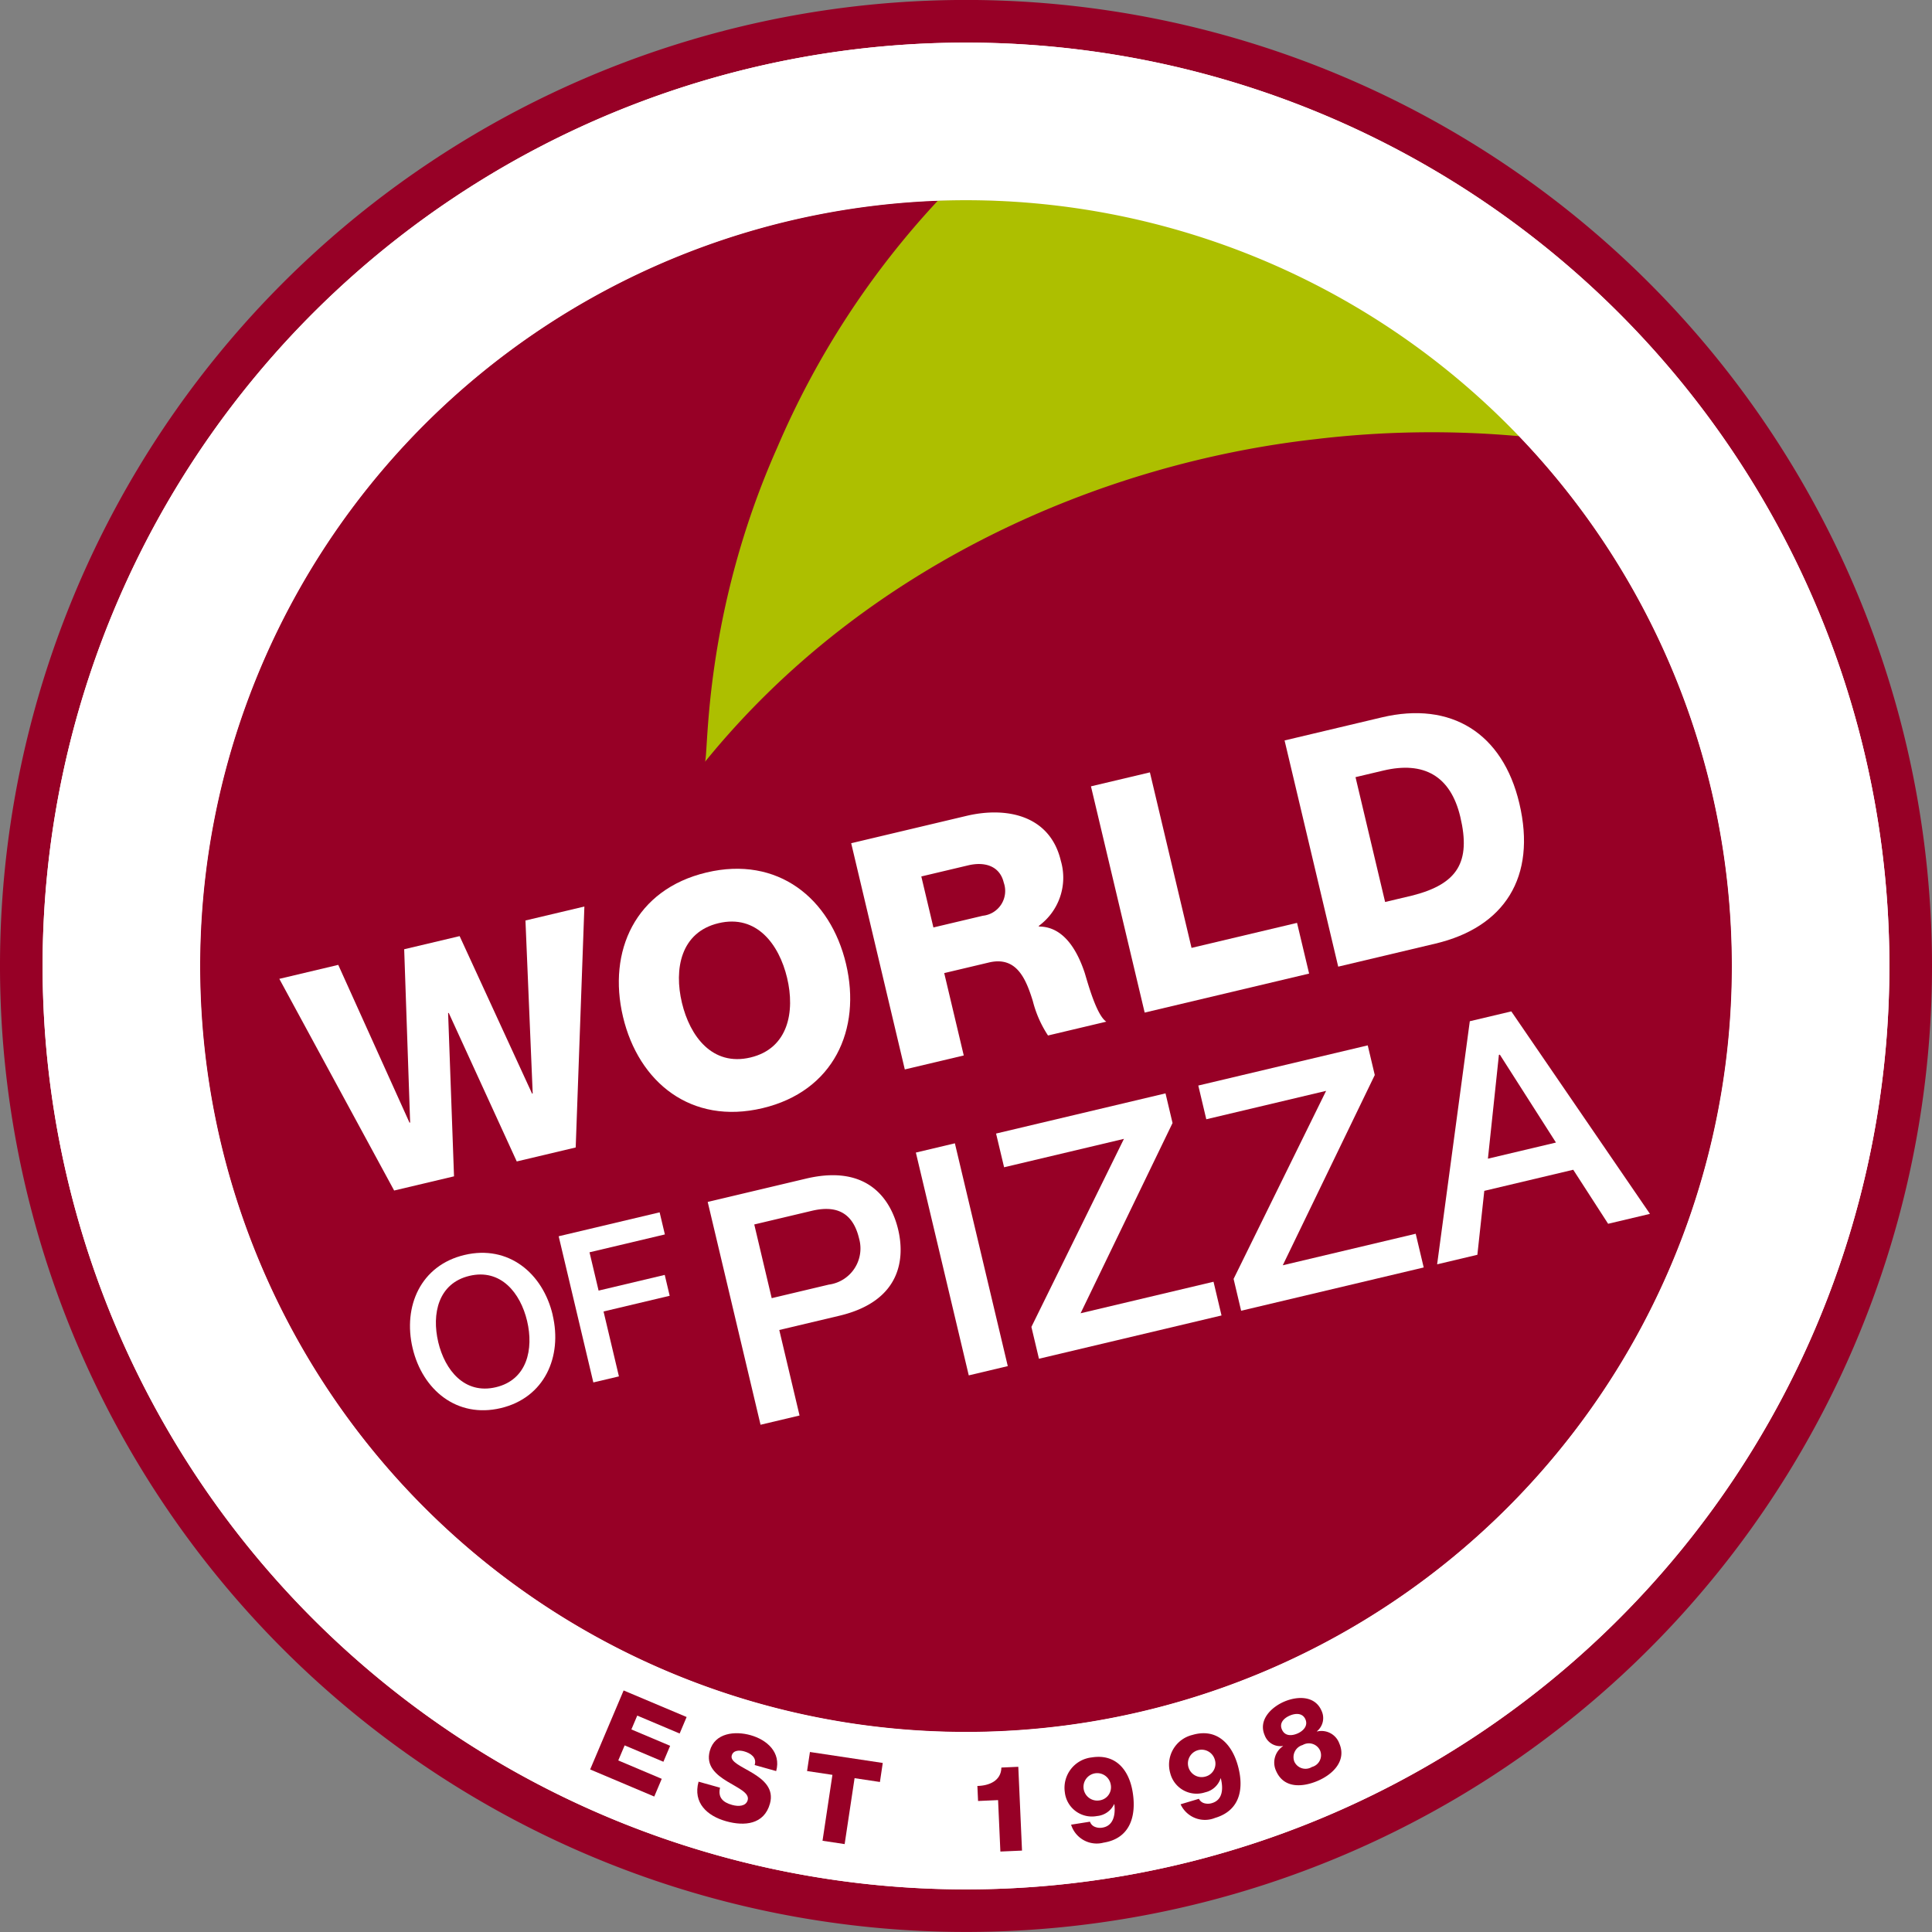 <?xml version="1.0" encoding="UTF-8"?> <svg xmlns="http://www.w3.org/2000/svg" xmlns:xlink="http://www.w3.org/1999/xlink" width="160" height="160" viewBox="0 0 160 160"><rect x="0" y="0" width="160" height="160" fill="#808080" stroke="none"/><defs><clipPath id="clip-path"><rect id="Rechteck_3719" data-name="Rechteck 3719" width="160" height="160" fill="none"></rect></clipPath></defs><g id="Gruppe_3242" data-name="Gruppe 3242" clip-path="url(#clip-path)"><path id="Pfad_1624" data-name="Pfad 1624" d="M160,80A80,80,0,1,1,80,0a80,80,0,0,1,80,80" transform="translate(0 -0.004)" fill="#970026"></path><path id="Pfad_1625" data-name="Pfad 1625" d="M187.281,110.815a76.471,76.471,0,1,1-76.471-76.471,76.471,76.471,0,0,1,76.471,76.471" transform="translate(-30.811 -30.815)" fill="#fff"></path><path id="Pfad_1626" data-name="Pfad 1626" d="M287.951,224.509A63.447,63.447,0,1,1,224.5,161.062a63.447,63.447,0,0,1,63.447,63.447" transform="translate(-144.504 -144.509)" fill="#970026"></path><path id="Pfad_1627" data-name="Pfad 1627" d="M568.061,207.6c13.252-16.329,32.873-24.728,50.556-26.721a81,81,0,0,1,16.89-.245,63.264,63.264,0,0,0-45.83-19.571q-1.16,0-2.31.042a70.691,70.691,0,0,0-13.319,20.46c-6.122,13.756-5.683,25.274-5.986,26.035" transform="translate(-509.677 -144.509)" fill="#adbf00"></path><path id="Pfad_1628" data-name="Pfad 1628" d="M110.811,34.344a76.471,76.471,0,1,0,76.471,76.471,76.47,76.47,0,0,0-76.471-76.471m0,139.9a63.424,63.424,0,1,1,63.424-63.424,63.424,63.424,0,0,1-63.424,63.424" transform="translate(-30.811 -30.815)" fill="#fff"></path><path id="Pfad_1629" data-name="Pfad 1629" d="M249.645,750.364l-4.882,1.158-5.632-12.3-.052.013.489,13.52-4.959,1.175L225.1,736.4l4.881-1.157,5.9,13.068.053-.013-.493-14.349,4.591-1.088,6,13.043.052-.013-.6-14.324,4.88-1.157Z" transform="translate(-201.968 -655.336)" fill="#fff"></path><path id="Pfad_1630" data-name="Pfad 1630" d="M505.889,700.345c5.9-1.4,10.262,2.14,11.55,7.571s-1.018,10.551-6.921,11.95-10.262-2.139-11.549-7.57,1.017-10.551,6.921-11.951m3.633,15.323c3.148-.747,3.7-3.814,3.036-6.594s-2.526-5.277-5.674-4.53-3.7,3.813-3.036,6.595,2.526,5.275,5.674,4.529" transform="translate(-447.375 -628.091)" fill="#fff"></path><path id="Pfad_1631" data-name="Pfad 1631" d="M685.872,657.2l9.55-2.265c3.306-.784,6.915-.06,7.811,3.719a4.95,4.95,0,0,1-1.826,5.393l.013.053c2.106,0,3.212,2.092,3.792,3.839.238.775.971,3.511,1.788,4.039l-4.828,1.145a9.336,9.336,0,0,1-1.26-2.861c-.579-1.857-1.354-3.725-3.636-3.184l-3.7.877,1.618,6.822-4.882,1.157Zm6.809,6.976,4.094-.97a2.064,2.064,0,0,0,1.733-2.739c-.329-1.391-1.581-1.759-2.946-1.435l-3.883.92Z" transform="translate(-615.38 -587.368)" fill="#fff"></path><path id="Pfad_1632" data-name="Pfad 1632" d="M879.1,623.517l4.881-1.157,3.448,14.536,8.737-2.072,1,4.2-13.618,3.23Z" transform="translate(-788.751 -558.396)" fill="#fff"></path><path id="Pfad_1633" data-name="Pfad 1633" d="M1035.077,576.911l8.054-1.911c5.746-1.363,10.011,1.312,11.386,7.111,1.456,6.14-1.25,10.274-6.944,11.623l-8.054,1.91Zm8.326,13.378,2.309-.548c3.682-.955,4.809-2.748,3.919-6.5-.809-3.411-3.037-4.628-6.37-3.838l-2.309.547Z" transform="translate(-928.694 -515.59)" fill="#fff"></path><path id="Pfad_1634" data-name="Pfad 1634" d="M342.119,1014.625c.82,3.46-.666,6.858-4.295,7.718s-6.483-1.508-7.3-4.968.666-6.856,4.3-7.716,6.482,1.507,7.3,4.967m-9.479,2.247c.551,2.324,2.179,4.355,4.775,3.74s3.137-3.161,2.586-5.484-2.179-4.356-4.774-3.74-3.136,3.161-2.586,5.485" transform="translate(-296.353 -905.729)" fill="#fff"></path><path id="Pfad_1635" data-name="Pfad 1635" d="M450.16,978.857l8.361-1.982.434,1.831-6.241,1.479.752,3.172,5.478-1.3.409,1.729-5.477,1.3,1.274,5.376-2.119.5Z" transform="translate(-403.893 -876.475)" fill="#fff"></path><path id="Pfad_1636" data-name="Pfad 1636" d="M570.248,949.175l8.14-1.93c5.272-1.251,7.09,1.921,7.634,4.223.54,2.273.341,5.923-4.937,7.148l-4.91,1.164,1.679,7.082-3.23.766Zm5.3,7.969,4.729-1.122a3.021,3.021,0,0,0,2.508-3.815c-.577-2.429-2.2-2.7-3.9-2.3l-4.781,1.134Z" transform="translate(-511.639 -849.636)" fill="#fff"></path><rect id="Rechteck_3718" data-name="Rechteck 3718" width="3.321" height="18.964" transform="matrix(0.973, -0.231, 0.231, 0.973, 75.848, 95.451)" fill="#fff"></rect><path id="Pfad_1637" data-name="Pfad 1637" d="M802.6,884.342l14.033-3.328.582,2.456L809.6,899.225l11.009-2.61.662,2.792-15.119,3.584-.626-2.636,7.664-15.574-9.925,2.353Z" transform="translate(-720.11 -790.466)" fill="#fff"></path><path id="Pfad_1638" data-name="Pfad 1638" d="M965.561,845.7l14.032-3.327.583,2.456-7.619,15.755,11.009-2.61.662,2.792-15.12,3.584-.624-2.636,7.662-15.574-9.923,2.353Z" transform="translate(-866.323 -755.8)" fill="#fff"></path><path id="Pfad_1639" data-name="Pfad 1639" d="M1160.711,815.769l3.437-.815,11.482,16.768-3.464.821-2.889-4.474-7.366,1.747-.573,5.295-3.333.79Zm1.5,11.383,5.635-1.336-4.647-7.279-.078.019Z" transform="translate(-1038.988 -731.195)" fill="#fff"></path><path id="Pfad_1640" data-name="Pfad 1640" d="M478.34,1362.124l5.217,2.2-.577,1.366-3.512-1.484-.485,1.146,3.209,1.356-.558,1.321-3.209-1.356-.528,1.247,3.6,1.523-.62,1.467-5.309-2.244Z" transform="translate(-426.694 -1222.128)" fill="#970026"></path><path id="Pfad_1641" data-name="Pfad 1641" d="M563.676,1401.1c-.187.816.239,1.214,1,1.427.538.15,1.147.114,1.29-.394.168-.6-.777-.993-1.687-1.547s-1.8-1.281-1.45-2.536c.418-1.5,2.088-1.66,3.372-1.3,1.362.381,2.547,1.427,2.125,2.974l-1.783-.5c.2-.615-.325-.981-.871-1.133-.384-.108-.9-.108-1.027.343-.148.527.813.9,1.732,1.457s1.778,1.295,1.432,2.532c-.486,1.735-2.118,1.878-3.624,1.456-1.573-.44-2.769-1.52-2.287-3.277Z" transform="translate(-504.046 -1253.051)" fill="#970026"></path><path id="Pfad_1642" data-name="Pfad 1642" d="M656.4,1414.194l-2.1-.315-.822,5.459-1.832-.276.82-5.458-2.1-.316.238-1.577,6.03.907Z" transform="translate(-583.528 -1266.618)" fill="#970026"></path><path id="Pfad_1643" data-name="Pfad 1643" d="M787.607,1426.474l-.056-1.244c.978-.023,1.967-.426,1.988-1.525l1.4-.062.308,6.939-1.792.079-.19-4.26Z" transform="translate(-706.608 -1277.324)" fill="#970026"></path><path id="Pfad_1644" data-name="Pfad 1644" d="M859.793,1421.022a.706.706,0,0,0,.412.429,1.114,1.114,0,0,0,.616.063c.9-.144,1.1-1.033.991-1.944l-.019,0a1.738,1.738,0,0,1-1.417.983,2.255,2.255,0,0,1-2.665-1.966,2.533,2.533,0,0,1,2.233-2.889c2-.319,3.1,1.06,3.389,2.9.316,1.978-.229,3.811-2.414,4.159a2.223,2.223,0,0,1-2.69-1.488Zm1.722-3.06a1.136,1.136,0,1,0-.962,1.3,1.1,1.1,0,0,0,.962-1.3" transform="translate(-769.526 -1270.157)" fill="#970026"></path><path id="Pfad_1645" data-name="Pfad 1645" d="M944.376,1401.981a.7.7,0,0,0,.463.372,1.124,1.124,0,0,0,.618-.016c.879-.26.953-1.165.731-2.055l-.018.005a1.739,1.739,0,0,1-1.279,1.157,2.253,2.253,0,0,1-2.894-1.6,2.532,2.532,0,0,1,1.84-3.152c1.939-.573,3.205.652,3.734,2.438.567,1.92.263,3.807-1.857,4.433a2.221,2.221,0,0,1-2.857-1.128Zm1.312-3.254a1.135,1.135,0,1,0-.786,1.416,1.1,1.1,0,0,0,.786-1.416" transform="translate(-845.086 -1253.012)" fill="#970026"></path><path id="Pfad_1646" data-name="Pfad 1646" d="M1019.291,1372.2l-.008-.018a1.379,1.379,0,0,1-1.512-.888c-.545-1.262.54-2.317,1.609-2.78,1.089-.47,2.555-.518,3.1.753a1.409,1.409,0,0,1-.385,1.7l.007.018a1.572,1.572,0,0,1,1.851.991c.609,1.408-.5,2.537-1.761,3.083s-2.835.672-3.479-.819a1.633,1.633,0,0,1,.573-2.039m-.088-1.384c.245.567.817.537,1.293.332.458-.2.892-.624.654-1.173-.225-.521-.791-.526-1.294-.309s-.883.62-.653,1.15m1.033,2.669a1.018,1.018,0,0,0,1.457.434,1.006,1.006,0,0,0,.674-1.355,1.022,1.022,0,0,0-1.447-.46,1.041,1.041,0,0,0-.684,1.381" transform="translate(-913.036 -1227.589)" fill="#970026"></path></g></svg> 